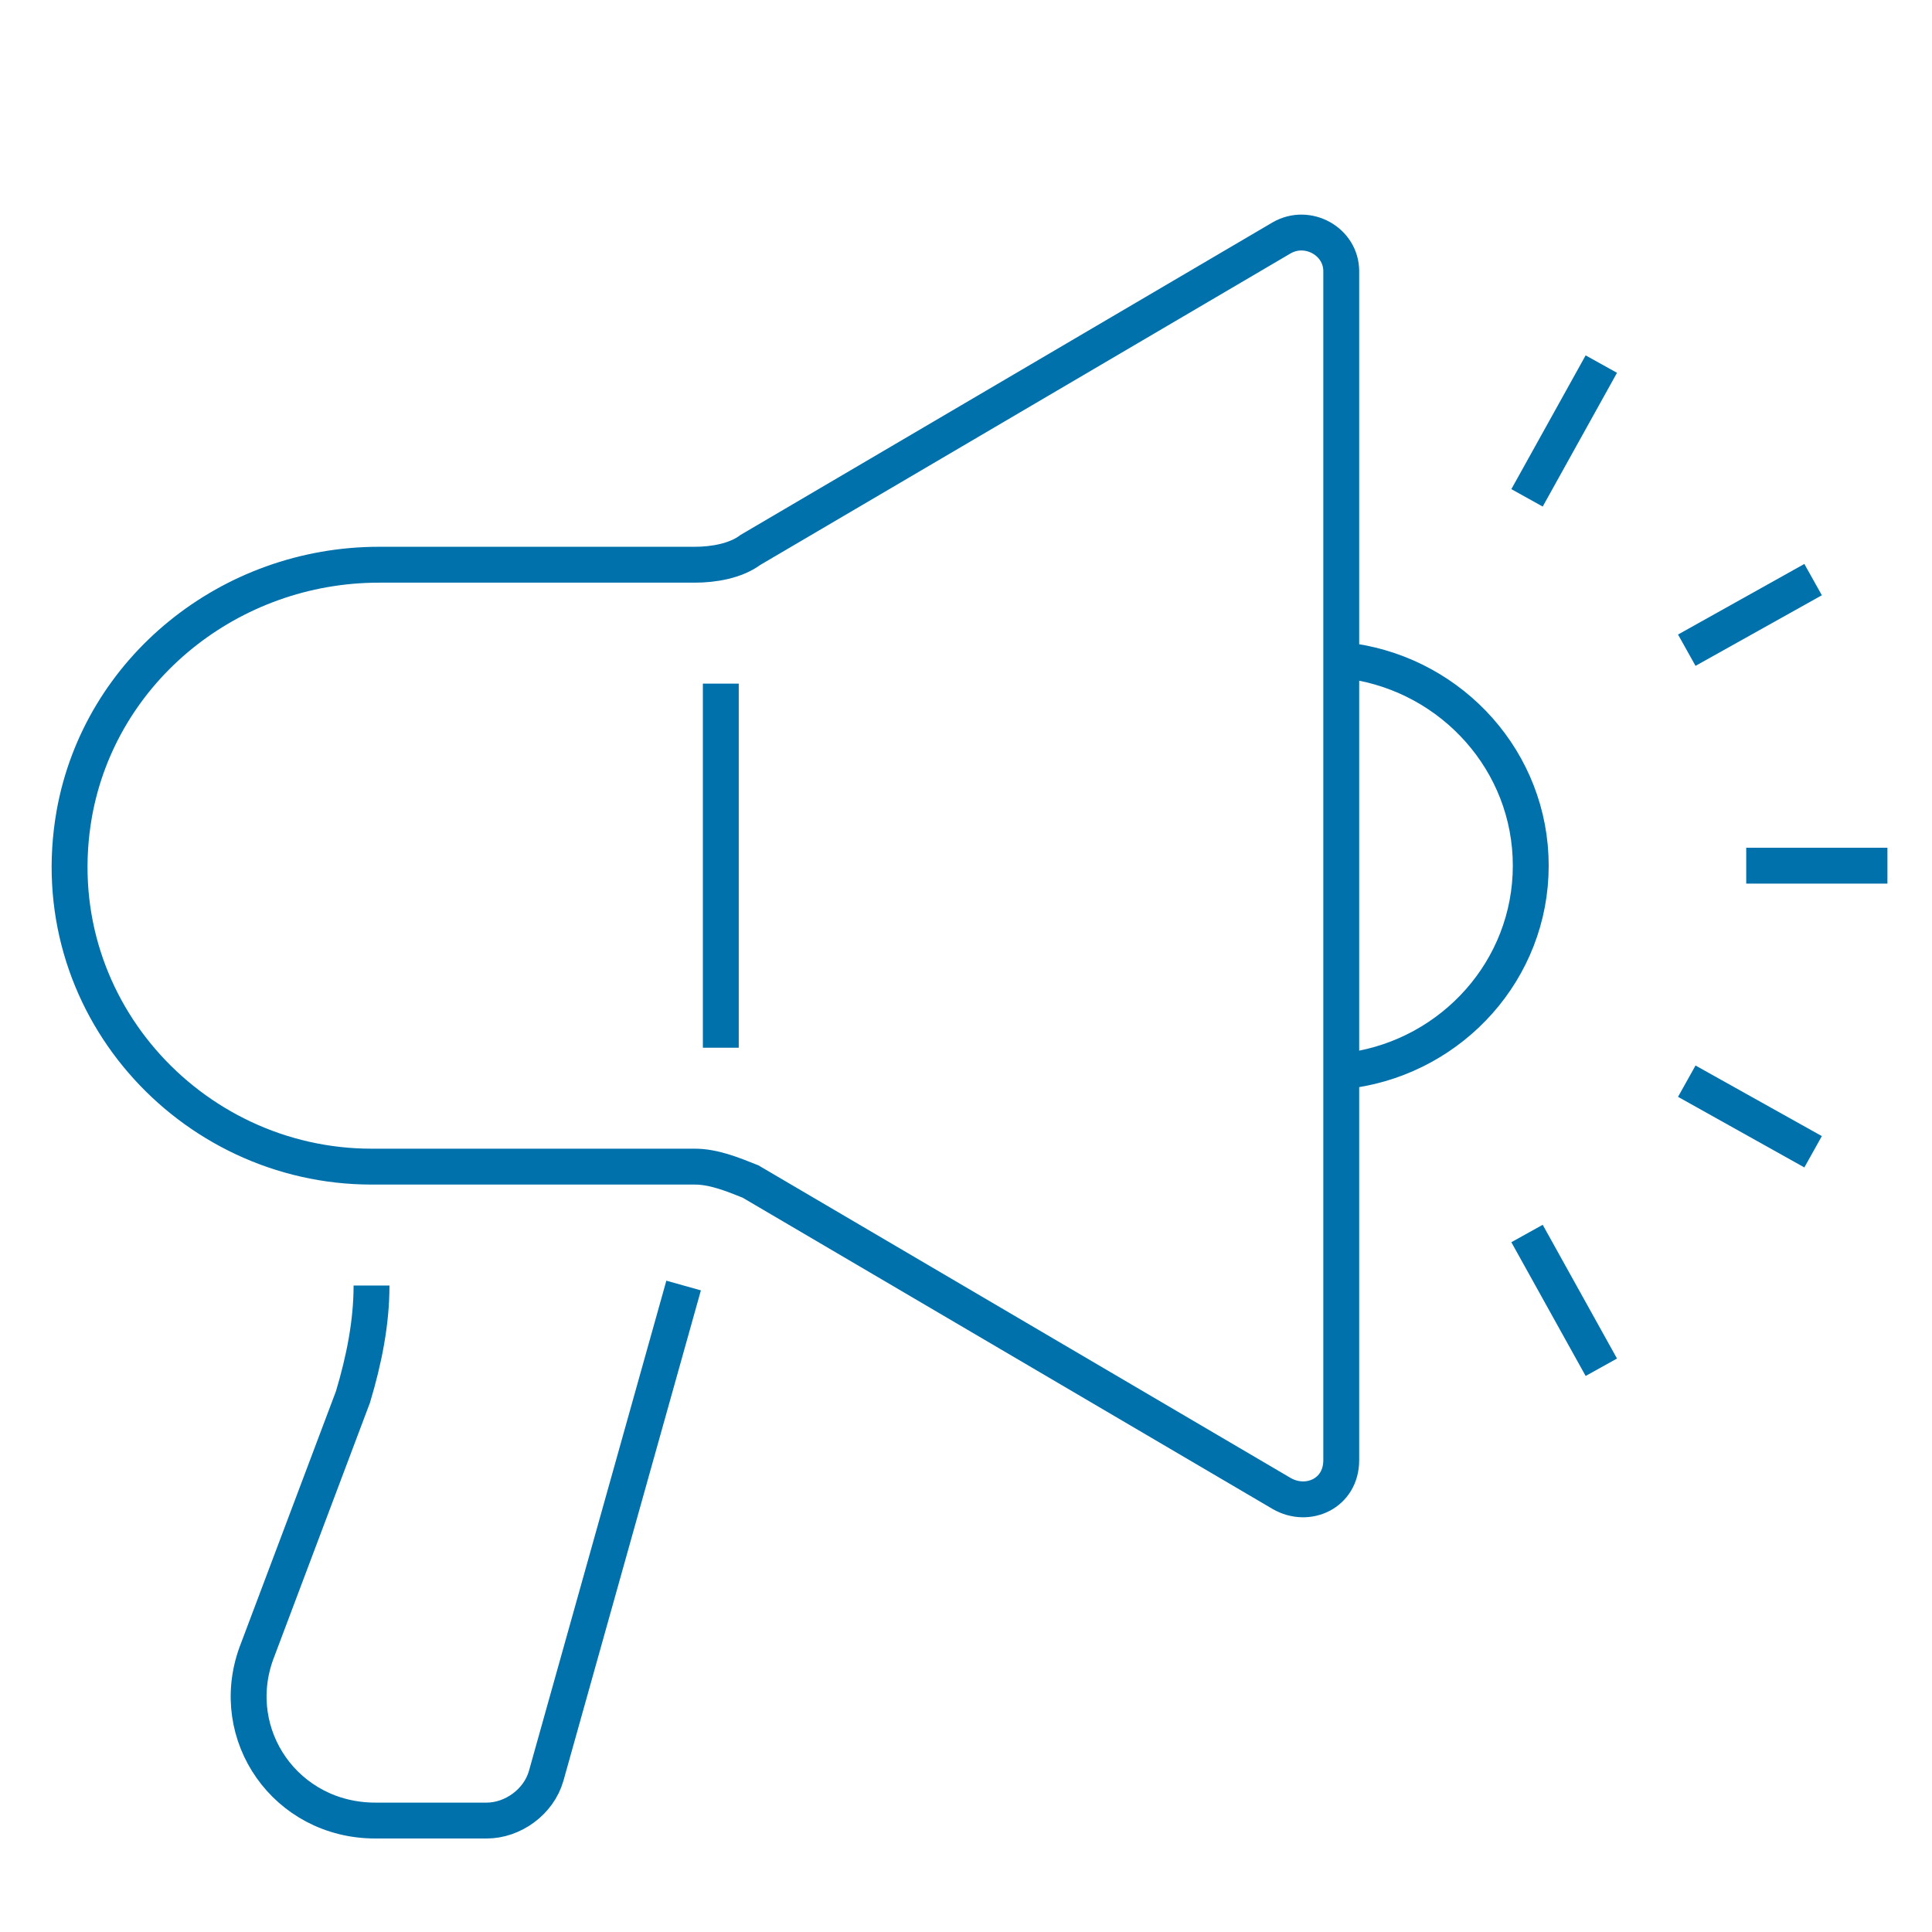 <?xml version="1.0" encoding="UTF-8"?> <svg xmlns="http://www.w3.org/2000/svg" width="70" height="70" viewBox="0 0 70 70" fill="none"><path d="M46.442 8.615L27.192 19.923C26.654 20.327 25.846 20.461 25.173 20.461H13.731C8.346 20.461 3.635 24.231 2.692 29.481C1.481 36.346 6.865 42.269 13.461 42.269H25.173C25.846 42.269 26.519 42.538 27.192 42.808L46.442 54.115C47.385 54.654 48.596 54.115 48.596 52.904V9.827C48.596 8.75 47.385 8.077 46.442 8.615Z" stroke="#0071AB" stroke-width="1.3" stroke-miterlimit="10"></path><path d="M26.116 24.769V37.961" stroke="#0071AB" stroke-width="1.3" stroke-miterlimit="10"></path><path d="M49 23.961C52.635 24.5 55.462 27.596 55.462 31.365C55.462 35.135 52.635 38.231 49 38.769" stroke="#0071AB" stroke-width="1.3" stroke-miterlimit="10"></path><path d="M63.269 31.365H68.385" stroke="#0071AB" stroke-width="1.3" stroke-miterlimit="10"></path><path d="M61.115 23.558L65.692 21" stroke="#0071AB" stroke-width="1.3" stroke-miterlimit="10"></path><path d="M55.327 18.038L58.019 13.192" stroke="#0071AB" stroke-width="1.3" stroke-miterlimit="10"></path><path d="M61.115 39.173L65.692 41.731" stroke="#0071AB" stroke-width="1.3" stroke-miterlimit="10"></path><path d="M55.327 44.692L58.019 49.538" stroke="#0071AB" stroke-width="1.3" stroke-miterlimit="10"></path><path d="M13.461 46.577C13.461 47.923 13.192 49.27 12.788 50.616L9.288 59.904C8.212 62.866 10.365 65.962 13.596 65.962H17.635C18.577 65.962 19.519 65.289 19.788 64.346L24.769 46.577" stroke="#0071AB" stroke-width="1.3" stroke-miterlimit="10"></path></svg> 